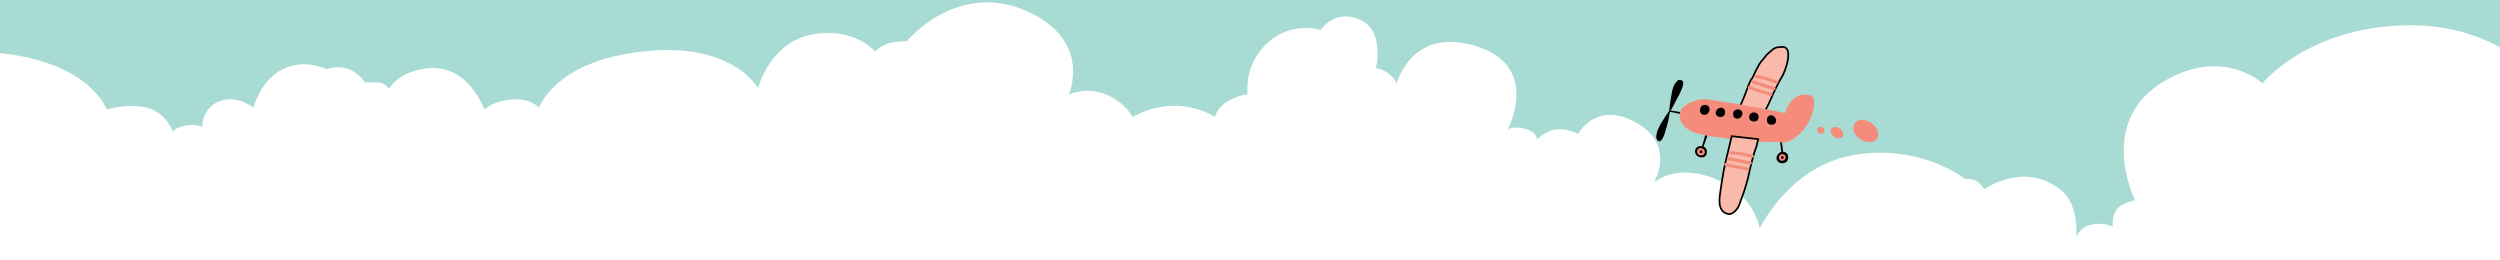 <svg width="1440" height="150" viewBox="0 0 1440 150" fill="none" xmlns="http://www.w3.org/2000/svg">
<rect x="0" y="0" width="1440" height="150" fill="#808080" stroke="none"/>
<g clip-path="url(#clip0_413_697)">
<rect width="1440" height="149.896" fill="white"/>
<path d="M-44.307 0V36.126C-34.063 31.812 -18.965 28.577 1.524 30.734C52.748 36.665 61.375 63.086 61.375 63.086C61.375 63.086 72.698 59.311 84.56 62.007C95.883 64.703 99.657 76.026 99.657 76.026C99.657 76.026 100.736 73.33 107.206 72.252C113.676 71.174 116.372 73.33 116.372 73.33C116.372 73.33 116.372 62.007 126.617 58.233C136.862 54.459 146.028 62.007 146.028 62.007C146.028 62.007 149.802 46.371 162.743 39.9C175.684 33.43 188.085 39.9 188.085 39.9C188.085 39.9 194.556 37.204 201.026 39.9C207.496 42.596 210.192 47.449 210.192 47.449H217.741C221.515 47.449 224.211 51.223 224.211 51.223C224.211 51.223 228.525 41.518 245.779 39.361C264.651 37.204 274.356 52.302 279.209 63.086C281.366 60.929 284.601 59.311 288.914 58.233C304.012 54.459 310.482 62.007 310.482 62.007C310.482 62.007 319.649 35.048 370.333 29.656C421.556 23.724 436.654 50.684 436.654 50.684C436.654 50.684 443.124 24.803 467.388 19.95C491.651 15.097 504.053 29.656 504.053 29.656C504.053 29.656 507.288 26.421 512.141 24.803C516.994 23.724 522.385 23.724 522.385 23.724C522.385 23.724 550.424 -10.784 590.324 5.931C629.685 22.646 615.666 54.459 615.666 54.459C615.666 54.459 625.911 49.606 637.234 54.459C648.557 59.311 652.331 67.399 652.331 67.399C652.331 67.399 662.576 60.929 676.595 60.929C690.614 60.929 699.78 67.399 699.78 67.399C699.78 67.399 700.859 62.007 707.329 58.233C713.799 54.459 718.652 54.459 718.652 54.459C718.652 54.459 715.956 37.744 729.975 24.803C743.994 11.862 760.709 17.254 760.709 17.254C760.709 17.254 768.797 4.853 783.355 11.323C797.914 17.793 792.522 39.361 792.522 39.361C792.522 39.361 794.139 38.822 799.531 42.057C802.227 44.214 803.845 46.371 804.384 47.988C807.08 40.44 817.325 16.715 849.676 26.421C887.959 37.744 868.548 74.409 868.548 74.409C868.548 74.409 872.862 72.252 879.332 74.409C885.802 76.566 885.263 80.34 885.263 80.34C885.263 80.34 891.194 74.409 897.664 74.409C904.135 74.409 908.988 77.105 908.988 77.105C908.988 77.105 919.232 57.694 942.418 70.634C965.603 83.575 952.662 105.143 952.662 105.143C952.662 105.143 966.681 92.202 992.563 105.143C1010.9 114.309 1013.59 131.563 1013.59 131.563C1013.59 131.563 1031.38 94.359 1069.67 88.967C1107.95 83.575 1131.67 102.986 1131.67 102.986C1131.67 102.986 1135.99 102.986 1138.14 104.064C1140.3 105.143 1143 108.917 1143 108.917C1143 108.917 1166.72 92.202 1187.75 109.996C1198 119.162 1195.84 136.955 1195.84 136.955C1195.84 136.955 1197.46 131.024 1204.47 129.407C1211.48 127.789 1216.87 130.485 1216.87 130.485C1216.87 130.485 1216.33 124.015 1219.56 120.24C1222.8 116.466 1229.81 115.387 1229.81 115.387C1229.81 115.387 1204.47 65.243 1253.53 43.136C1283.73 29.656 1303.14 47.988 1303.14 47.988C1303.14 47.988 1330.1 14.558 1388.87 14.558C1447.64 14.558 1475.68 58.233 1475.68 58.233C1475.68 58.233 1479.45 57.154 1484.31 56.076V0H-44.307Z" fill="#A8DBD3"/>
<path d="M967.575 65.569L967.792 64.531L961.702 63.516L961.538 64.337L967.575 65.569Z" fill="black"/>
<path d="M981.044 85.067L980.223 84.779L982.358 77.264L983.673 77.633L981.044 85.067Z" fill="black"/>
<path d="M1027.12 87.981L1026.1 88.063L1025.28 81.287L1026.34 81.205L1027.12 87.981Z" fill="black"/>
<path d="M1026.38 27.027C1027.31 26.986 1028 27.177 1028.51 27.508C1029.01 27.839 1029.38 28.34 1029.64 28.999C1030.15 30.34 1030.15 32.255 1029.8 34.361C1029.47 36.451 1028.81 38.656 1028.11 40.53C1027.41 42.414 1026.67 43.923 1026.18 44.638V44.639C1025.27 45.967 1023.75 48.94 1022.32 51.938C1020.88 54.95 1019.51 58.038 1018.86 59.626L1018.86 59.627C1018.76 59.863 1018.14 61.074 1017.51 62.27C1017.2 62.858 1016.9 63.429 1016.68 63.855C1016.59 64.011 1016.52 64.148 1016.46 64.258L1001.38 62.592C1001.98 61.707 1002.55 60.559 1003.06 59.42C1003.4 58.668 1003.72 57.906 1004.01 57.205C1004.3 56.501 1004.57 55.863 1004.79 55.35C1005.31 54.174 1006.07 51.856 1006.87 49.749C1007.28 48.678 1007.7 47.646 1008.12 46.795C1008.56 45.926 1008.96 45.311 1009.3 45.015L1009.3 45.013C1009.35 44.966 1009.39 44.916 1009.39 44.912C1009.4 44.898 1009.4 44.886 1009.41 44.881C1009.41 44.869 1009.42 44.859 1009.42 44.855C1009.43 44.843 1009.43 44.832 1009.44 44.822C1009.45 44.802 1009.46 44.775 1009.47 44.744C1009.5 44.681 1009.54 44.59 1009.59 44.477C1009.69 44.247 1009.84 43.92 1010.02 43.522C1010.38 42.724 1010.89 41.642 1011.46 40.494C1012.04 39.346 1012.68 38.137 1013.32 37.083C1013.97 36.019 1014.59 35.149 1015.12 34.651C1015.33 34.451 1015.57 34.153 1015.83 33.829C1016.07 33.518 1016.38 33.096 1016.67 32.73C1017.28 31.942 1017.93 31.163 1018.54 30.689C1019.4 30.033 1020.01 29.479 1020.52 29.024C1021.03 28.566 1021.42 28.227 1021.86 27.958C1022.7 27.437 1023.79 27.143 1026.38 27.027Z" fill="#F9BAAB" stroke="black"/>
<path d="M976.557 88.368C976.002 86.838 976.543 85.169 978.053 84.438C979.194 83.886 981.465 84.232 982.325 85.17C983.797 86.773 983.414 90.076 980.965 90.581C979.228 90.939 977.17 90.056 976.557 88.368Z" fill="black"/>
<path d="M1023.7 92.572C1021.88 89.81 1026.08 85.372 1029.26 88.412C1030.29 89.389 1030.19 92.083 1029.16 93.052C1027.51 94.6 1024.83 94.288 1023.7 92.572Z" fill="black"/>
<path d="M988.587 58.017C993.981 59.019 995.465 58.928 999.427 59.697C1007.58 61.2 1020.53 63.402 1028.17 65.108C1029.95 59.151 1033.9 54.173 1040.47 54.532C1044.99 54.78 1045.03 56.541 1044.84 60.98C1044.72 63.919 1042.81 68.883 1041.28 71.388C1038.47 75.997 1031.23 83.58 1024.93 81.897C1023.68 81.561 1011.28 82.039 1007.59 81.436C1002.49 80.603 997.412 80.353 992.193 79.353C989.371 78.811 987.108 79.051 983.34 78.21C978.815 77.201 974.773 76.48 971.048 73.55C967.307 70.608 965.753 64.261 970.252 61.147C974.279 58.359 973.668 59.008 977.871 57.583C980.354 56.742 985.9 57.417 988.587 58.017Z" fill="#F58B7B"/>
<path d="M1012.68 80.16C1012.53 80.847 1012.33 81.762 1012.13 82.653C1012 83.227 1011.87 83.78 1011.75 84.239C1011.62 84.71 1011.52 85.047 1011.45 85.212C1010.72 86.861 1009.83 89.987 1009.03 93.143C1008.22 96.312 1007.49 99.558 1007.09 101.476C1006.58 103.878 1005.24 108.241 1004.54 110.426V110.427C1003.99 112.104 1002.25 116.859 1001.55 118.646C1001.23 119.435 1000.33 120.73 999.19 121.777C998.625 122.297 998.02 122.736 997.425 123.02C996.903 123.268 996.414 123.384 995.977 123.354L995.792 123.331L995.315 123.235C993.005 122.703 991.721 121.363 991.045 119.624C990.307 117.727 990.284 115.323 990.575 112.909C991.115 108.439 992.604 99.074 993.685 94.231C994.097 92.384 994.751 89.756 995.462 86.868C996.135 84.132 996.856 81.165 997.465 78.428L1012.68 80.16Z" fill="#F9BAAB" stroke="black"/>
<path d="M981.902 86.919C982.205 87.942 981.785 89.013 980.768 89.432C980 89.748 978.527 89.432 978.001 88.784C977.101 87.677 977.482 85.529 979.105 85.297C980.256 85.131 981.568 85.79 981.902 86.919Z" fill="#F58B7B"/>
<path d="M1028.48 89.914C1029.27 91.675 1026.44 93.84 1024.89 91.793C1024.39 91.134 1024.7 89.593 1025.38 89.13C1026.47 88.391 1027.99 88.821 1028.48 89.914Z" fill="#F58B7B"/>
<path d="M979.622 88.202C979.227 88.156 978.921 87.855 978.927 87.445C978.931 87.135 979.255 86.676 979.555 86.591C980.067 86.444 980.747 86.889 980.589 87.48C980.477 87.899 980.059 88.252 979.622 88.202Z" fill="black"/>
<path d="M1026.47 91.538C1026.08 91.492 1025.77 91.191 1025.78 90.781C1025.78 90.471 1026.11 90.012 1026.41 89.926C1026.92 89.78 1027.6 90.225 1027.44 90.816C1027.33 91.236 1026.91 91.589 1026.47 91.538Z" fill="black"/>
<path d="M1019.01 66.704C1021.31 65.347 1024.72 68.903 1022.14 71.349C1021.31 72.136 1019.15 71.948 1018.41 71.079C1017.23 69.692 1017.59 67.547 1019.01 66.704ZM982.507 66.044C981.186 66.399 979.827 65.826 979.323 64.508C978.943 63.513 979.395 61.636 980.242 60.982C981.691 59.865 984.431 60.423 984.678 62.512C984.853 63.992 983.966 65.652 982.507 66.044ZM988.616 66.207C987.147 63.98 990.531 60.401 993.1 62.852C993.927 63.641 993.845 65.812 993.014 66.594C991.687 67.842 989.528 67.59 988.616 66.207ZM1003.25 64.075C1004.81 66.233 1001.6 69.961 998.919 67.629C998.058 66.879 998.041 64.706 998.836 63.888C1000.11 62.581 1002.27 62.735 1003.25 64.075ZM1009.37 64.876C1010.65 64.499 1012.07 64.965 1012.71 66.142C1013.19 67.031 1012.94 68.756 1012.17 69.385C1010.84 70.46 1008.05 70.066 1007.59 68.178C1007.25 66.839 1007.96 65.293 1009.37 64.876Z" fill="black"/>
<path d="M1008.21 49.496C1011.54 51.288 1016.88 52.134 1020.31 53.627C1021.43 53.914 1021.17 55.953 1019 55.016C1015.19 53.326 1010.94 53.026 1007.25 51.04C1006.22 50.484 1007.18 48.943 1008.21 49.496ZM1011.6 43.184C1016.49 43.584 1018.91 44.989 1023.72 46.464C1024.84 46.807 1024.33 48.551 1023.21 48.207C1020.48 47.37 1013.6 44.702 1011.5 44.988C1010.29 44.725 1010.42 42.972 1011.6 43.184ZM1010.09 46.394C1008.96 46.059 1008.44 47.803 1009.57 48.137C1013.71 49.369 1017.9 50.832 1021.61 51.975C1022.73 52.322 1023.24 50.577 1022.12 50.232C1018.13 48.998 1014.17 47.606 1010.09 46.394Z" fill="#F58B7B"/>
<path d="M994.437 93.875C997.95 95.276 1003.35 95.51 1006.93 96.602C1008.07 96.761 1008.05 98.816 1005.79 98.131C1001.81 96.885 997.551 97.072 993.656 95.518C992.567 95.083 993.351 93.442 994.437 93.875ZM997.087 87.218C1001.99 87.06 1004.55 88.179 1009.5 89.099C1010.65 89.313 1010.34 91.103 1009.19 90.889C1006.38 90.368 999.247 88.499 997.195 89.021C995.96 88.898 995.891 87.142 997.087 87.218ZM995.945 90.579C994.791 90.376 994.474 92.166 995.629 92.371C999.888 93.123 1004.22 94.1 1008.03 94.814C1009.18 95.03 1009.49 93.24 1008.34 93.023C1004.23 92.252 1000.14 91.32 995.945 90.579Z" fill="#F58B7B"/>
<path d="M1071.47 80.136C1075.02 82.602 1079.34 82.52 1081.12 79.954C1082.91 77.387 1081.47 73.308 1077.92 70.842C1074.37 68.376 1070.05 68.457 1068.26 71.024C1066.48 73.59 1067.92 77.67 1071.47 80.136Z" fill="#F58B7B"/>
<path d="M1056.45 78.756C1058.25 80.003 1060.43 79.962 1061.34 78.664C1062.24 77.366 1061.51 75.302 1059.72 74.055C1057.92 72.808 1055.73 72.849 1054.83 74.147C1053.93 75.445 1054.66 77.508 1056.45 78.756Z" fill="#F58B7B"/>
<path d="M1047.62 76.646C1048.56 77.303 1049.84 77.1 1050.47 76.191C1051.1 75.283 1050.84 74.014 1049.9 73.357C1048.95 72.701 1047.67 72.904 1047.04 73.812C1046.41 74.721 1046.67 75.989 1047.62 76.646Z" fill="#F58B7B"/>
<path d="M961.489 63.801C961.472 61.861 962.694 55.274 963 53.159C963.191 51.831 964.052 49.073 964.949 48.02C966.143 46.619 966.542 45.305 968.841 46.416C971.455 47.679 966.136 56.453 965.309 58.086C964.421 59.839 963.192 62.477 962.01 63.978C961.642 65.139 961.415 68.254 960.255 72.142C959.226 75.594 958.657 78.139 957.681 79.756C956.92 81.016 955.831 82.235 954.574 80.65C952.405 77.917 957.082 70.553 957.082 70.553C958.45 68.319 960.16 65.546 961.489 63.801Z" fill="black"/>
</g>
<defs>
<clipPath id="clip0_413_697">
<rect width="1440" height="149.896" fill="white"/>
</clipPath>
</defs>
</svg>
